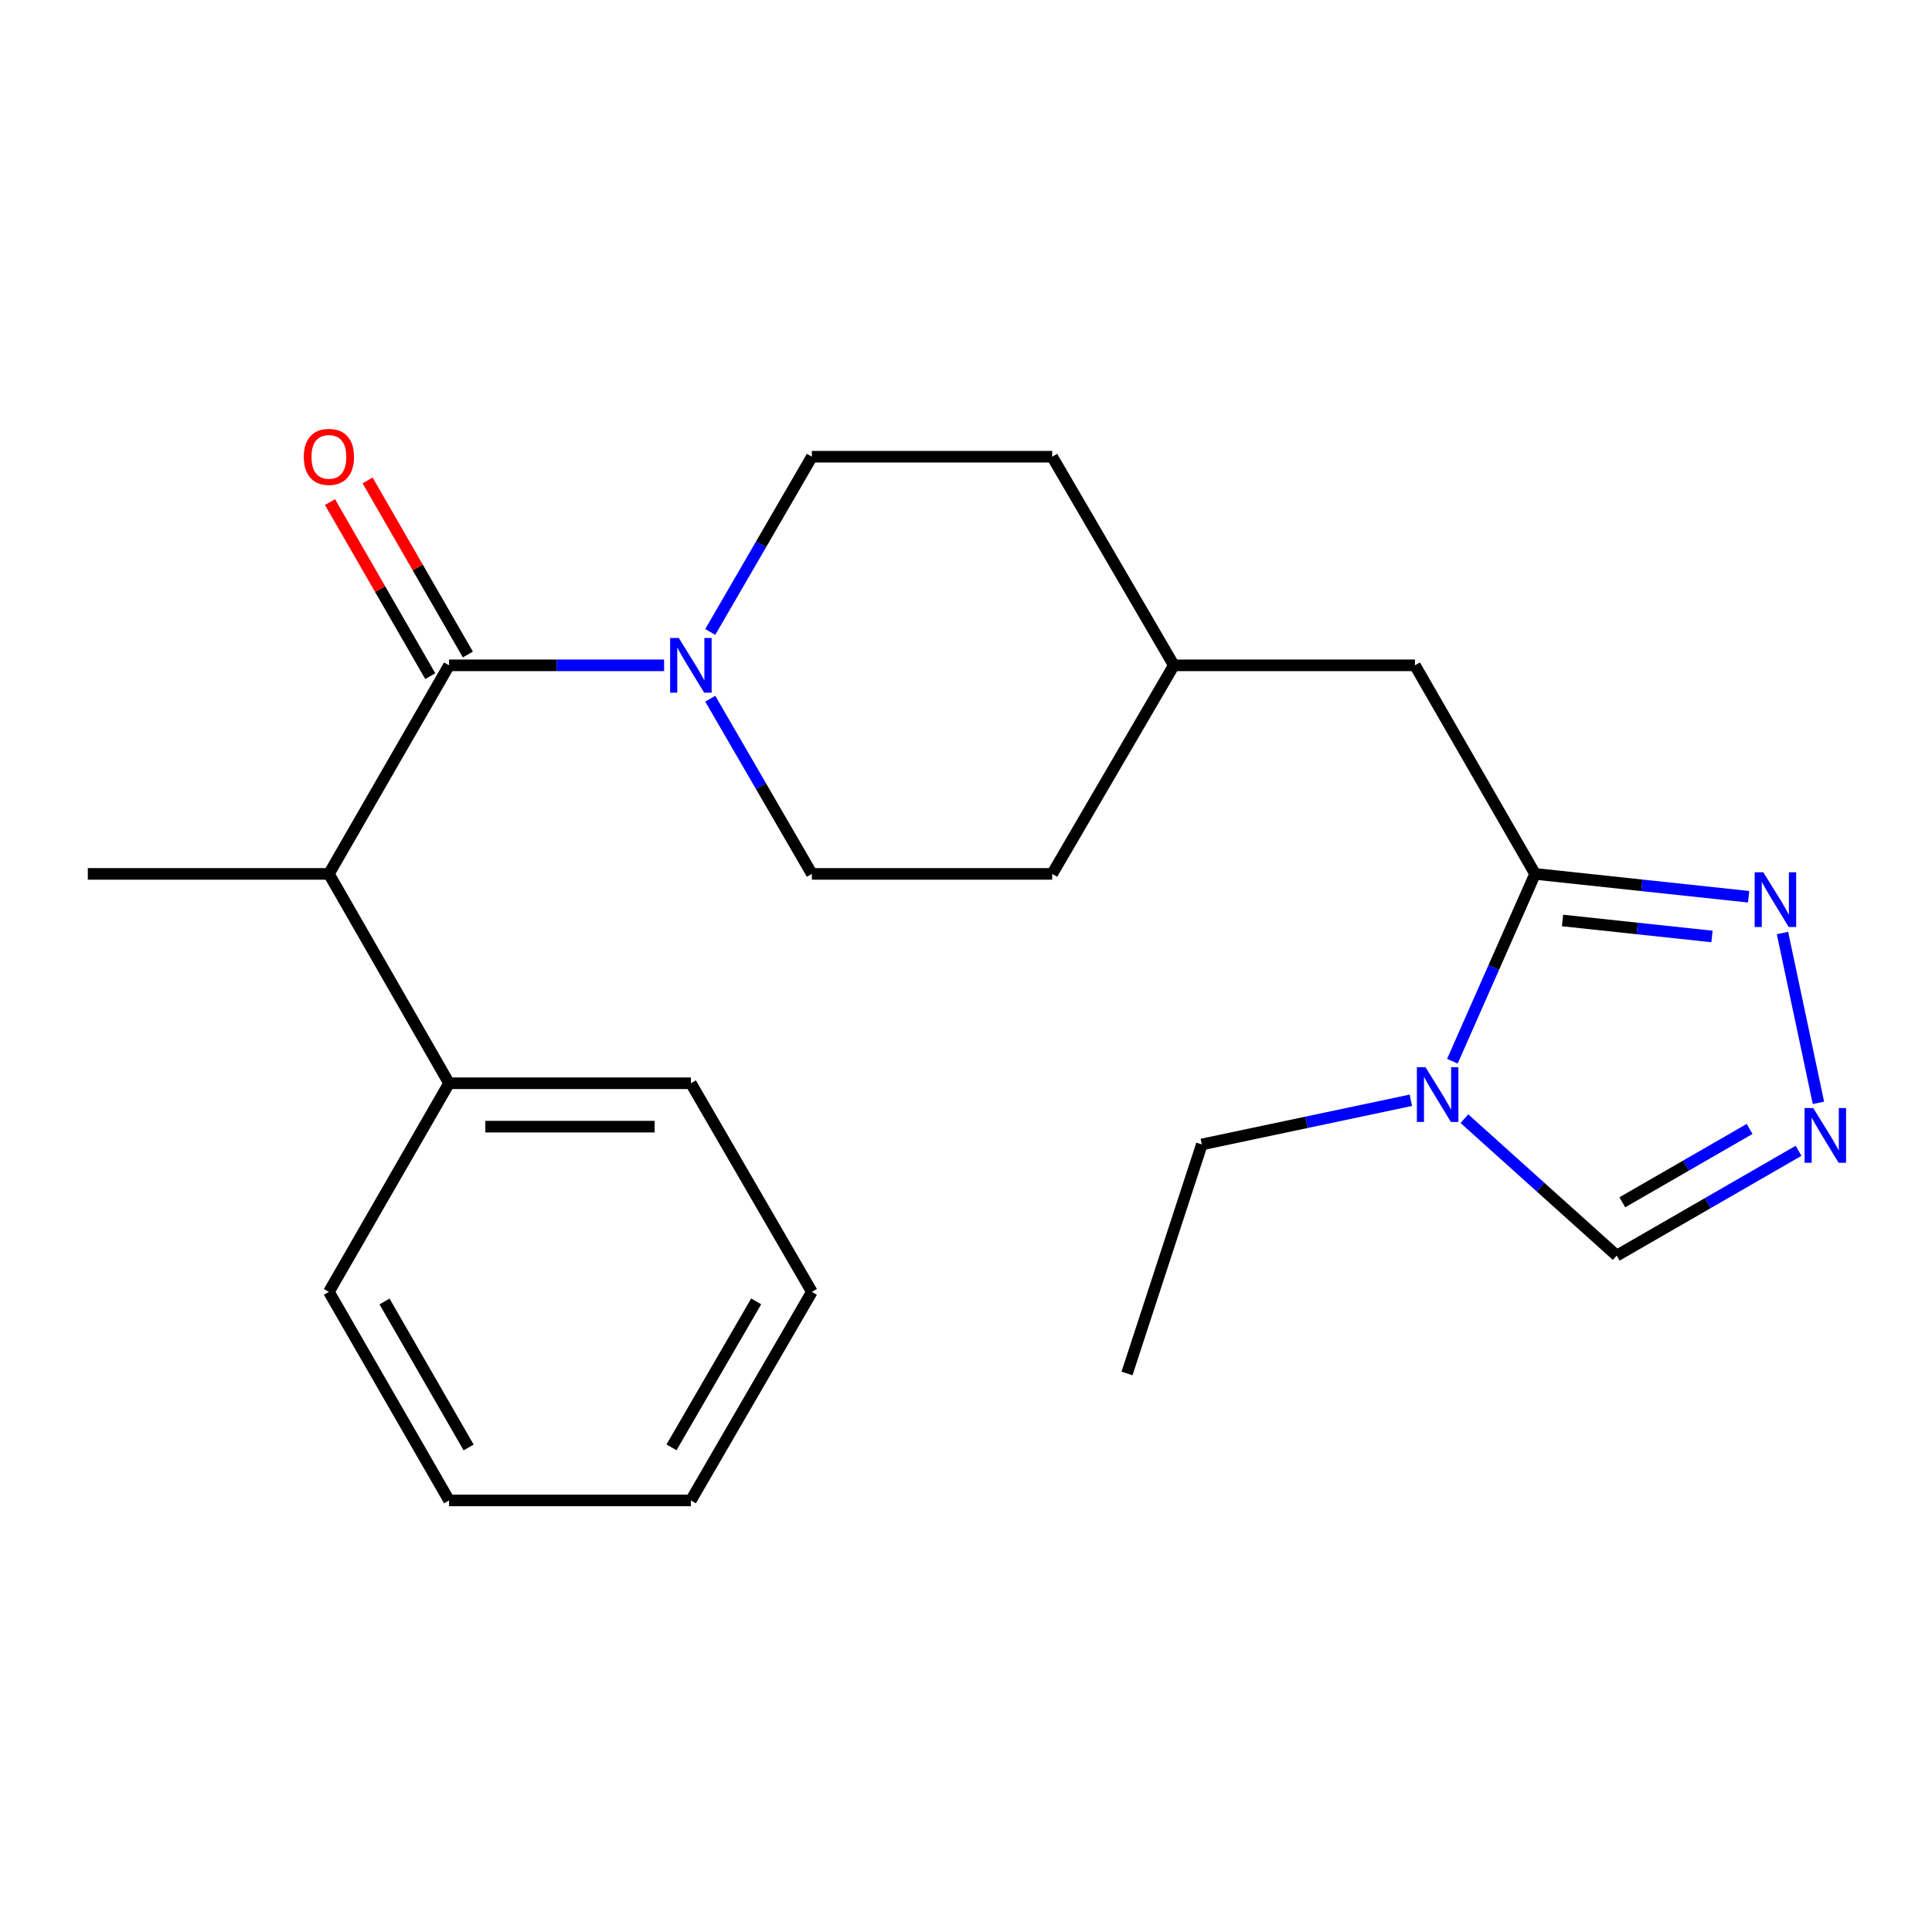 <?xml version='1.0' encoding='iso-8859-1'?>
<svg version='1.1' baseProfile='full'
              xmlns='http://www.w3.org/2000/svg'
                      xmlns:rdkit='http://www.rdkit.org/xml'
                      xmlns:xlink='http://www.w3.org/1999/xlink'
                  xml:space='preserve'
width='1000px' height='1000px' viewBox='0 0 1000 1000'>
<!-- END OF HEADER -->
<rect style='opacity:1.0;fill:#FFFFFF;stroke:none' width='1000' height='1000' x='0' y='0'> </rect>
<path class='bond-2' d='M 232.433,344.375 L 288.084,344.375' style='fill:none;fill-rule:evenodd;stroke:#000000;stroke-width:6px;stroke-linecap:butt;stroke-linejoin:miter;stroke-opacity:1' />
<path class='bond-2' d='M 288.084,344.375 L 343.736,344.375' style='fill:none;fill-rule:evenodd;stroke:#0000FF;stroke-width:6px;stroke-linecap:butt;stroke-linejoin:miter;stroke-opacity:1' />
<path class='bond-6' d='M 232.433,344.375 L 170.24,452.327' style='fill:none;fill-rule:evenodd;stroke:#000000;stroke-width:6px;stroke-linecap:butt;stroke-linejoin:miter;stroke-opacity:1' />
<path class='bond-8' d='M 242.165,338.769 L 216.216,293.718' style='fill:none;fill-rule:evenodd;stroke:#000000;stroke-width:6px;stroke-linecap:butt;stroke-linejoin:miter;stroke-opacity:1' />
<path class='bond-8' d='M 216.216,293.718 L 190.268,248.668' style='fill:none;fill-rule:evenodd;stroke:#FF0000;stroke-width:6px;stroke-linecap:butt;stroke-linejoin:miter;stroke-opacity:1' />
<path class='bond-8' d='M 222.701,349.98 L 196.753,304.929' style='fill:none;fill-rule:evenodd;stroke:#000000;stroke-width:6px;stroke-linecap:butt;stroke-linejoin:miter;stroke-opacity:1' />
<path class='bond-8' d='M 196.753,304.929 L 170.804,259.878' style='fill:none;fill-rule:evenodd;stroke:#FF0000;stroke-width:6px;stroke-linecap:butt;stroke-linejoin:miter;stroke-opacity:1' />
<path class='bond-0' d='M 794.566,452.327 L 732.373,344.375' style='fill:none;fill-rule:evenodd;stroke:#000000;stroke-width:6px;stroke-linecap:butt;stroke-linejoin:miter;stroke-opacity:1' />
<path class='bond-1' d='M 794.566,452.327 L 773.157,500.806' style='fill:none;fill-rule:evenodd;stroke:#000000;stroke-width:6px;stroke-linecap:butt;stroke-linejoin:miter;stroke-opacity:1' />
<path class='bond-1' d='M 773.157,500.806 L 751.748,549.285' style='fill:none;fill-rule:evenodd;stroke:#0000FF;stroke-width:6px;stroke-linecap:butt;stroke-linejoin:miter;stroke-opacity:1' />
<path class='bond-3' d='M 794.566,452.327 L 849.826,458.242' style='fill:none;fill-rule:evenodd;stroke:#000000;stroke-width:6px;stroke-linecap:butt;stroke-linejoin:miter;stroke-opacity:1' />
<path class='bond-3' d='M 849.826,458.242 L 905.085,464.157' style='fill:none;fill-rule:evenodd;stroke:#0000FF;stroke-width:6px;stroke-linecap:butt;stroke-linejoin:miter;stroke-opacity:1' />
<path class='bond-3' d='M 808.753,476.435 L 847.435,480.575' style='fill:none;fill-rule:evenodd;stroke:#000000;stroke-width:6px;stroke-linecap:butt;stroke-linejoin:miter;stroke-opacity:1' />
<path class='bond-3' d='M 847.435,480.575 L 886.116,484.716' style='fill:none;fill-rule:evenodd;stroke:#0000FF;stroke-width:6px;stroke-linecap:butt;stroke-linejoin:miter;stroke-opacity:1' />
<path class='bond-5' d='M 757.972,579.025 L 797.389,614.462' style='fill:none;fill-rule:evenodd;stroke:#0000FF;stroke-width:6px;stroke-linecap:butt;stroke-linejoin:miter;stroke-opacity:1' />
<path class='bond-5' d='M 797.389,614.462 L 836.806,649.899' style='fill:none;fill-rule:evenodd;stroke:#000000;stroke-width:6px;stroke-linecap:butt;stroke-linejoin:miter;stroke-opacity:1' />
<path class='bond-13' d='M 730.257,569.496 L 676.16,580.928' style='fill:none;fill-rule:evenodd;stroke:#0000FF;stroke-width:6px;stroke-linecap:butt;stroke-linejoin:miter;stroke-opacity:1' />
<path class='bond-13' d='M 676.16,580.928 L 622.063,592.361' style='fill:none;fill-rule:evenodd;stroke:#000000;stroke-width:6px;stroke-linecap:butt;stroke-linejoin:miter;stroke-opacity:1' />
<path class='bond-9' d='M 367.626,327.094 L 393.924,281.746' style='fill:none;fill-rule:evenodd;stroke:#0000FF;stroke-width:6px;stroke-linecap:butt;stroke-linejoin:miter;stroke-opacity:1' />
<path class='bond-9' d='M 393.924,281.746 L 420.223,236.398' style='fill:none;fill-rule:evenodd;stroke:#000000;stroke-width:6px;stroke-linecap:butt;stroke-linejoin:miter;stroke-opacity:1' />
<path class='bond-10' d='M 367.628,361.655 L 393.925,406.991' style='fill:none;fill-rule:evenodd;stroke:#0000FF;stroke-width:6px;stroke-linecap:butt;stroke-linejoin:miter;stroke-opacity:1' />
<path class='bond-10' d='M 393.925,406.991 L 420.223,452.327' style='fill:none;fill-rule:evenodd;stroke:#000000;stroke-width:6px;stroke-linecap:butt;stroke-linejoin:miter;stroke-opacity:1' />
<path class='bond-4' d='M 922.61,482.919 L 941.219,570.832' style='fill:none;fill-rule:evenodd;stroke:#0000FF;stroke-width:6px;stroke-linecap:butt;stroke-linejoin:miter;stroke-opacity:1' />
<path class='bond-25' d='M 930.927,595.654 L 883.867,622.777' style='fill:none;fill-rule:evenodd;stroke:#0000FF;stroke-width:6px;stroke-linecap:butt;stroke-linejoin:miter;stroke-opacity:1' />
<path class='bond-25' d='M 883.867,622.777 L 836.806,649.899' style='fill:none;fill-rule:evenodd;stroke:#000000;stroke-width:6px;stroke-linecap:butt;stroke-linejoin:miter;stroke-opacity:1' />
<path class='bond-25' d='M 905.593,584.33 L 872.651,603.316' style='fill:none;fill-rule:evenodd;stroke:#0000FF;stroke-width:6px;stroke-linecap:butt;stroke-linejoin:miter;stroke-opacity:1' />
<path class='bond-25' d='M 872.651,603.316 L 839.708,622.302' style='fill:none;fill-rule:evenodd;stroke:#000000;stroke-width:6px;stroke-linecap:butt;stroke-linejoin:miter;stroke-opacity:1' />
<path class='bond-11' d='M 170.24,452.327 L 232.433,560.69' style='fill:none;fill-rule:evenodd;stroke:#000000;stroke-width:6px;stroke-linecap:butt;stroke-linejoin:miter;stroke-opacity:1' />
<path class='bond-16' d='M 170.24,452.327 L 45.455,452.327' style='fill:none;fill-rule:evenodd;stroke:#000000;stroke-width:6px;stroke-linecap:butt;stroke-linejoin:miter;stroke-opacity:1' />
<path class='bond-7' d='M 732.373,344.375 L 607.588,344.375' style='fill:none;fill-rule:evenodd;stroke:#000000;stroke-width:6px;stroke-linecap:butt;stroke-linejoin:miter;stroke-opacity:1' />
<path class='bond-15' d='M 420.223,236.398 L 544.609,236.398' style='fill:none;fill-rule:evenodd;stroke:#000000;stroke-width:6px;stroke-linecap:butt;stroke-linejoin:miter;stroke-opacity:1' />
<path class='bond-14' d='M 420.223,452.327 L 544.609,452.327' style='fill:none;fill-rule:evenodd;stroke:#000000;stroke-width:6px;stroke-linecap:butt;stroke-linejoin:miter;stroke-opacity:1' />
<path class='bond-17' d='M 232.433,560.69 L 357.605,560.69' style='fill:none;fill-rule:evenodd;stroke:#000000;stroke-width:6px;stroke-linecap:butt;stroke-linejoin:miter;stroke-opacity:1' />
<path class='bond-17' d='M 251.209,583.152 L 338.829,583.152' style='fill:none;fill-rule:evenodd;stroke:#000000;stroke-width:6px;stroke-linecap:butt;stroke-linejoin:miter;stroke-opacity:1' />
<path class='bond-18' d='M 232.433,560.69 L 170.24,668.667' style='fill:none;fill-rule:evenodd;stroke:#000000;stroke-width:6px;stroke-linecap:butt;stroke-linejoin:miter;stroke-opacity:1' />
<path class='bond-12' d='M 607.588,344.375 L 544.609,452.327' style='fill:none;fill-rule:evenodd;stroke:#000000;stroke-width:6px;stroke-linecap:butt;stroke-linejoin:miter;stroke-opacity:1' />
<path class='bond-23' d='M 607.588,344.375 L 544.609,236.398' style='fill:none;fill-rule:evenodd;stroke:#000000;stroke-width:6px;stroke-linecap:butt;stroke-linejoin:miter;stroke-opacity:1' />
<path class='bond-19' d='M 622.063,592.361 L 583.342,710.907' style='fill:none;fill-rule:evenodd;stroke:#000000;stroke-width:6px;stroke-linecap:butt;stroke-linejoin:miter;stroke-opacity:1' />
<path class='bond-21' d='M 357.605,560.69 L 420.223,668.667' style='fill:none;fill-rule:evenodd;stroke:#000000;stroke-width:6px;stroke-linecap:butt;stroke-linejoin:miter;stroke-opacity:1' />
<path class='bond-20' d='M 170.24,668.667 L 232.433,776.619' style='fill:none;fill-rule:evenodd;stroke:#000000;stroke-width:6px;stroke-linecap:butt;stroke-linejoin:miter;stroke-opacity:1' />
<path class='bond-20' d='M 199.031,673.647 L 242.567,749.213' style='fill:none;fill-rule:evenodd;stroke:#000000;stroke-width:6px;stroke-linecap:butt;stroke-linejoin:miter;stroke-opacity:1' />
<path class='bond-22' d='M 232.433,776.619 L 357.605,776.619' style='fill:none;fill-rule:evenodd;stroke:#000000;stroke-width:6px;stroke-linecap:butt;stroke-linejoin:miter;stroke-opacity:1' />
<path class='bond-24' d='M 420.223,668.667 L 357.605,776.619' style='fill:none;fill-rule:evenodd;stroke:#000000;stroke-width:6px;stroke-linecap:butt;stroke-linejoin:miter;stroke-opacity:1' />
<path class='bond-24' d='M 391.401,673.59 L 347.568,749.156' style='fill:none;fill-rule:evenodd;stroke:#000000;stroke-width:6px;stroke-linecap:butt;stroke-linejoin:miter;stroke-opacity:1' />
<path  class='atom-2' d='M 737.856 552.408
L 747.136 567.408
Q 748.056 568.888, 749.536 571.568
Q 751.016 574.248, 751.096 574.408
L 751.096 552.408
L 754.856 552.408
L 754.856 580.728
L 750.976 580.728
L 741.016 564.328
Q 739.856 562.408, 738.616 560.208
Q 737.416 558.008, 737.056 557.328
L 737.056 580.728
L 733.376 580.728
L 733.376 552.408
L 737.856 552.408
' fill='#0000FF'/>
<path  class='atom-3' d='M 351.345 330.215
L 360.625 345.215
Q 361.545 346.695, 363.025 349.375
Q 364.505 352.055, 364.585 352.215
L 364.585 330.215
L 368.345 330.215
L 368.345 358.535
L 364.465 358.535
L 354.505 342.135
Q 353.345 340.215, 352.105 338.015
Q 350.905 335.815, 350.545 335.135
L 350.545 358.535
L 346.865 358.535
L 346.865 330.215
L 351.345 330.215
' fill='#0000FF'/>
<path  class='atom-4' d='M 912.692 451.481
L 921.972 466.481
Q 922.892 467.961, 924.372 470.641
Q 925.852 473.321, 925.932 473.481
L 925.932 451.481
L 929.692 451.481
L 929.692 479.801
L 925.812 479.801
L 915.852 463.401
Q 914.692 461.481, 913.452 459.281
Q 912.252 457.081, 911.892 456.401
L 911.892 479.801
L 908.212 479.801
L 908.212 451.481
L 912.692 451.481
' fill='#0000FF'/>
<path  class='atom-5' d='M 938.523 573.509
L 947.803 588.509
Q 948.723 589.989, 950.203 592.669
Q 951.683 595.349, 951.763 595.509
L 951.763 573.509
L 955.523 573.509
L 955.523 601.829
L 951.643 601.829
L 941.683 585.429
Q 940.523 583.509, 939.283 581.309
Q 938.083 579.109, 937.723 578.429
L 937.723 601.829
L 934.043 601.829
L 934.043 573.509
L 938.523 573.509
' fill='#0000FF'/>
<path  class='atom-9' d='M 157.24 236.478
Q 157.24 229.678, 160.6 225.878
Q 163.96 222.078, 170.24 222.078
Q 176.52 222.078, 179.88 225.878
Q 183.24 229.678, 183.24 236.478
Q 183.24 243.358, 179.84 247.278
Q 176.44 251.158, 170.24 251.158
Q 164 251.158, 160.6 247.278
Q 157.24 243.398, 157.24 236.478
M 170.24 247.958
Q 174.56 247.958, 176.88 245.078
Q 179.24 242.158, 179.24 236.478
Q 179.24 230.918, 176.88 228.118
Q 174.56 225.278, 170.24 225.278
Q 165.92 225.278, 163.56 228.078
Q 161.24 230.878, 161.24 236.478
Q 161.24 242.198, 163.56 245.078
Q 165.92 247.958, 170.24 247.958
' fill='#FF0000'/>
</svg>
